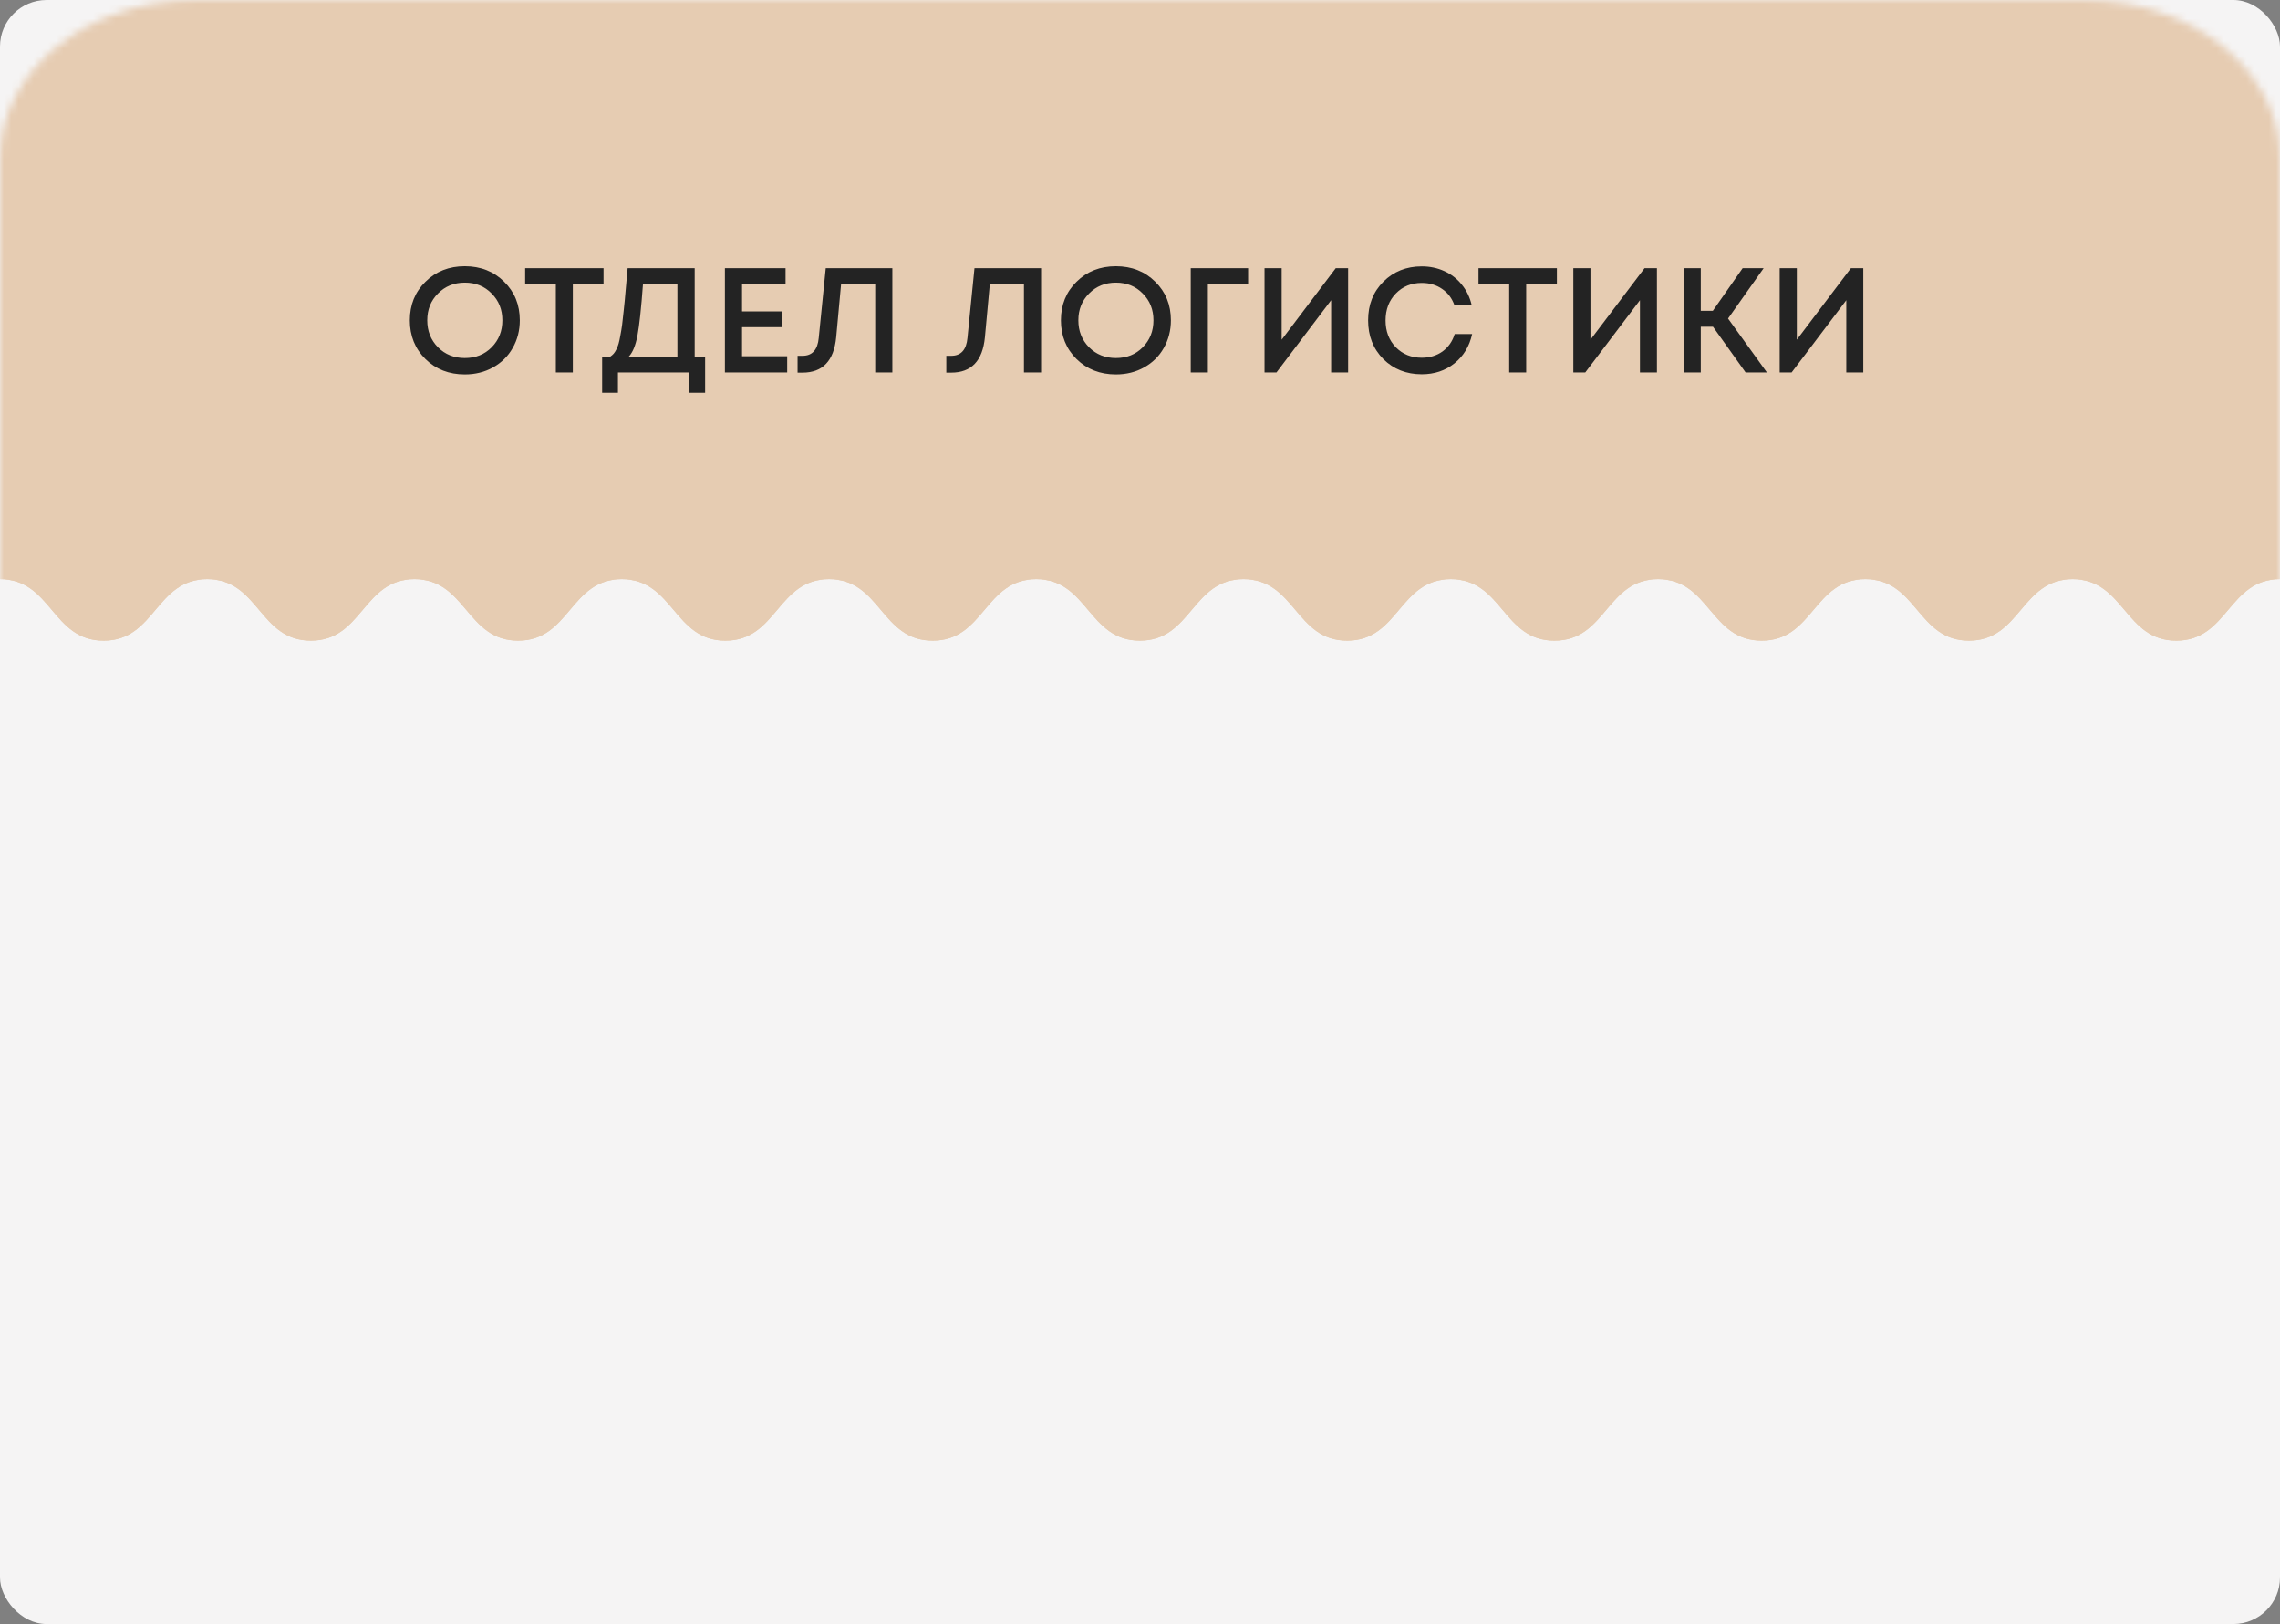 <?xml version="1.0" encoding="UTF-8"?> <svg xmlns="http://www.w3.org/2000/svg" viewBox="0 0 306 218" fill="none"><rect x="0" y="0" width="306" height="218" fill="#808080" stroke="none"/><rect width="306" height="218" rx="6.25" fill="#F5F4F4"></rect><mask id="mask0_4009_17482" style="mask-type:alpha" maskUnits="userSpaceOnUse" x="0" y="0" width="1224" height="872"><path d="M0 21.165C0 9.476 11.743 0 26.229 0H279.772C294.257 0 306 9.476 306 21.165V196.835C306 208.524 294.257 218 279.772 218H26.229C11.743 218 0 208.524 0 196.835V21.165Z" fill="#F5F4F4"></path></mask><g mask="url(#mask0_4009_17482)"><path d="M0 77.747C6.951 77.747 6.951 86 13.909 86C20.867 86 20.86 77.747 27.818 77.747C34.776 77.747 34.769 86 41.727 86C48.685 86 48.678 77.747 55.629 77.747C62.58 77.747 62.58 86 69.538 86C76.496 86 76.489 77.747 83.447 77.747C90.406 77.747 90.406 86 97.356 86C104.307 86 104.307 77.747 111.266 77.747C118.224 77.747 118.216 86 125.174 86C132.133 86 132.125 77.747 139.076 77.747C146.027 77.747 146.027 86 152.986 86C159.944 86 159.936 77.747 166.894 77.747C173.853 77.747 173.853 86 180.804 86C187.755 86 187.755 77.747 194.713 77.747C201.671 77.747 201.663 86 208.622 86C215.58 86 215.573 77.747 222.531 77.747C229.489 77.747 229.489 86 236.44 86C243.391 86 243.391 77.747 250.35 77.747C257.308 77.747 257.308 86 264.257 86C271.21 86 271.217 77.747 278.168 77.747C285.118 77.747 285.125 86 292.082 86C299.043 86 299.043 77.747 306 77.747" fill="#E6CCB2"></path><path d="M0 77.747C6.951 77.747 6.951 86 13.909 86C20.867 86 20.86 77.747 27.818 77.747C34.776 77.747 34.769 86 41.727 86C48.685 86 48.678 77.747 55.629 77.747C62.58 77.747 62.58 86 69.538 86C76.496 86 76.489 77.747 83.447 77.747C90.406 77.747 90.406 86 97.356 86C104.307 86 104.307 77.747 111.266 77.747C118.224 77.747 118.216 86 125.174 86C132.133 86 132.125 77.747 139.076 77.747C146.027 77.747 146.027 86 152.986 86C159.944 86 159.936 77.747 166.894 77.747C173.853 77.747 173.853 86 180.804 86C187.755 86 187.755 77.747 194.713 77.747C201.671 77.747 201.663 86 208.622 86C215.58 86 215.573 77.747 222.531 77.747C229.489 77.747 229.489 86 236.44 86C243.391 86 243.391 77.747 250.35 77.747C257.308 77.747 257.308 86 264.257 86C271.21 86 271.217 77.747 278.168 77.747C285.118 77.747 285.125 86 292.082 86C299.043 86 299.043 77.747 306 77.747V-19H0V77.747Z" fill="#E6CCB2"></path></g><path d="M62.383 50.26C60.263 50.26 58.503 49.573 57.103 48.2C55.703 46.813 55.003 45.08 55.003 43C55.003 40.92 55.703 39.193 57.103 37.82C58.503 36.433 60.263 35.74 62.383 35.74C64.503 35.74 66.263 36.433 67.663 37.82C69.063 39.193 69.763 40.92 69.763 43C69.763 44.36 69.443 45.6 68.803 46.72C68.177 47.827 67.296 48.693 66.163 49.32C65.043 49.947 63.783 50.26 62.383 50.26ZM58.783 46.62C59.743 47.58 60.943 48.06 62.383 48.06C63.837 48.06 65.037 47.58 65.983 46.62C66.943 45.647 67.423 44.44 67.423 43C67.423 41.56 66.943 40.36 65.983 39.4C65.037 38.427 63.837 37.94 62.383 37.94C60.943 37.94 59.743 38.427 58.783 39.4C57.823 40.36 57.343 41.56 57.343 43C57.343 44.44 57.823 45.647 58.783 46.62ZM81.001 36V38.14H76.88V50H74.6V38.14H70.481V36H81.001ZM93.234 47.86H94.635V52.72H92.514V50H82.934V52.72H80.814V47.86H81.915C82.088 47.74 82.234 47.613 82.355 47.48C82.475 47.347 82.594 47.16 82.715 46.92C82.835 46.68 82.934 46.427 83.014 46.16C83.094 45.893 83.174 45.527 83.254 45.06C83.348 44.58 83.428 44.093 83.495 43.6C83.561 43.093 83.635 42.433 83.715 41.62C83.808 40.793 83.888 39.967 83.954 39.14C84.034 38.3 84.128 37.253 84.234 36H93.234V47.86ZM86.294 38.14C86.055 41.393 85.808 43.693 85.555 45.04C85.301 46.373 84.915 47.313 84.394 47.86H90.915V38.14H86.294ZM99.59 47.82H105.65V50H97.29V36H105.43V38.16H99.59V41.8H104.91V43.92H99.59V47.82ZM110.823 36H119.763V50H117.463V38.14H112.883L112.223 45.28C111.916 48.44 110.41 50.02 107.703 50.02H107.043V47.76H107.703C109.01 47.76 109.737 46.96 109.883 45.36L110.823 36ZM130.784 36H139.724V50H137.424V38.14H132.844L132.184 45.28C131.877 48.44 130.371 50.02 127.664 50.02H127.004V47.76H127.664C128.971 47.76 129.697 46.96 129.844 45.36L130.784 36ZM149.766 50.26C147.646 50.26 145.886 49.573 144.486 48.2C143.086 46.813 142.386 45.08 142.386 43C142.386 40.92 143.086 39.193 144.486 37.82C145.886 36.433 147.646 35.74 149.766 35.74C151.886 35.74 153.646 36.433 155.046 37.82C156.446 39.193 157.146 40.92 157.146 43C157.146 44.36 156.826 45.6 156.186 46.72C155.559 47.827 154.679 48.693 153.546 49.32C152.426 49.947 151.166 50.26 149.766 50.26ZM146.166 46.62C147.126 47.58 148.326 48.06 149.766 48.06C151.219 48.06 152.419 47.58 153.366 46.62C154.326 45.647 154.806 44.44 154.806 43C154.806 41.56 154.326 40.36 153.366 39.4C152.419 38.427 151.219 37.94 149.766 37.94C148.326 37.94 147.126 38.427 146.166 39.4C145.206 40.36 144.726 41.56 144.726 43C144.726 44.44 145.206 45.647 146.166 46.62ZM167.509 36V38.14H162.109V50H159.809V36H167.509ZM179.272 36H180.932V50H178.652V40.3L171.312 50H169.712V36H172.012V45.6L179.272 36ZM190.816 50.24C188.75 50.24 187.03 49.56 185.656 48.2C184.296 46.827 183.616 45.093 183.616 43C183.616 40.907 184.296 39.18 185.656 37.82C187.03 36.447 188.75 35.76 190.816 35.76C191.91 35.76 192.923 35.973 193.856 36.4C194.79 36.827 195.57 37.433 196.196 38.22C196.836 39.007 197.276 39.92 197.516 40.96H195.196C194.863 40.027 194.31 39.3 193.536 38.78C192.763 38.247 191.856 37.98 190.816 37.98C189.416 37.98 188.256 38.453 187.336 39.4C186.416 40.347 185.956 41.553 185.956 43.02C185.956 44.473 186.416 45.673 187.336 46.62C188.256 47.553 189.416 48.02 190.816 48.02C191.883 48.02 192.81 47.74 193.596 47.18C194.383 46.607 194.93 45.827 195.236 44.84H197.576C197.216 46.48 196.423 47.793 195.196 48.78C193.97 49.753 192.51 50.24 190.816 50.24ZM208.95 36V38.14H204.83V50H202.55V38.14H198.43V36H208.95ZM220.717 36H222.377V50H220.097V40.3L212.757 50H211.157V36H213.457V45.6L220.717 36ZM234.282 50L229.902 43.86H228.262V50H225.962V36H228.262V41.72H229.882L233.882 36H236.702L231.922 42.76L237.142 50H234.282ZM248.412 36H250.072V50H247.792V40.3L240.452 50H238.852V36H241.152V45.6L248.412 36Z" fill="#232323"></path></svg> 